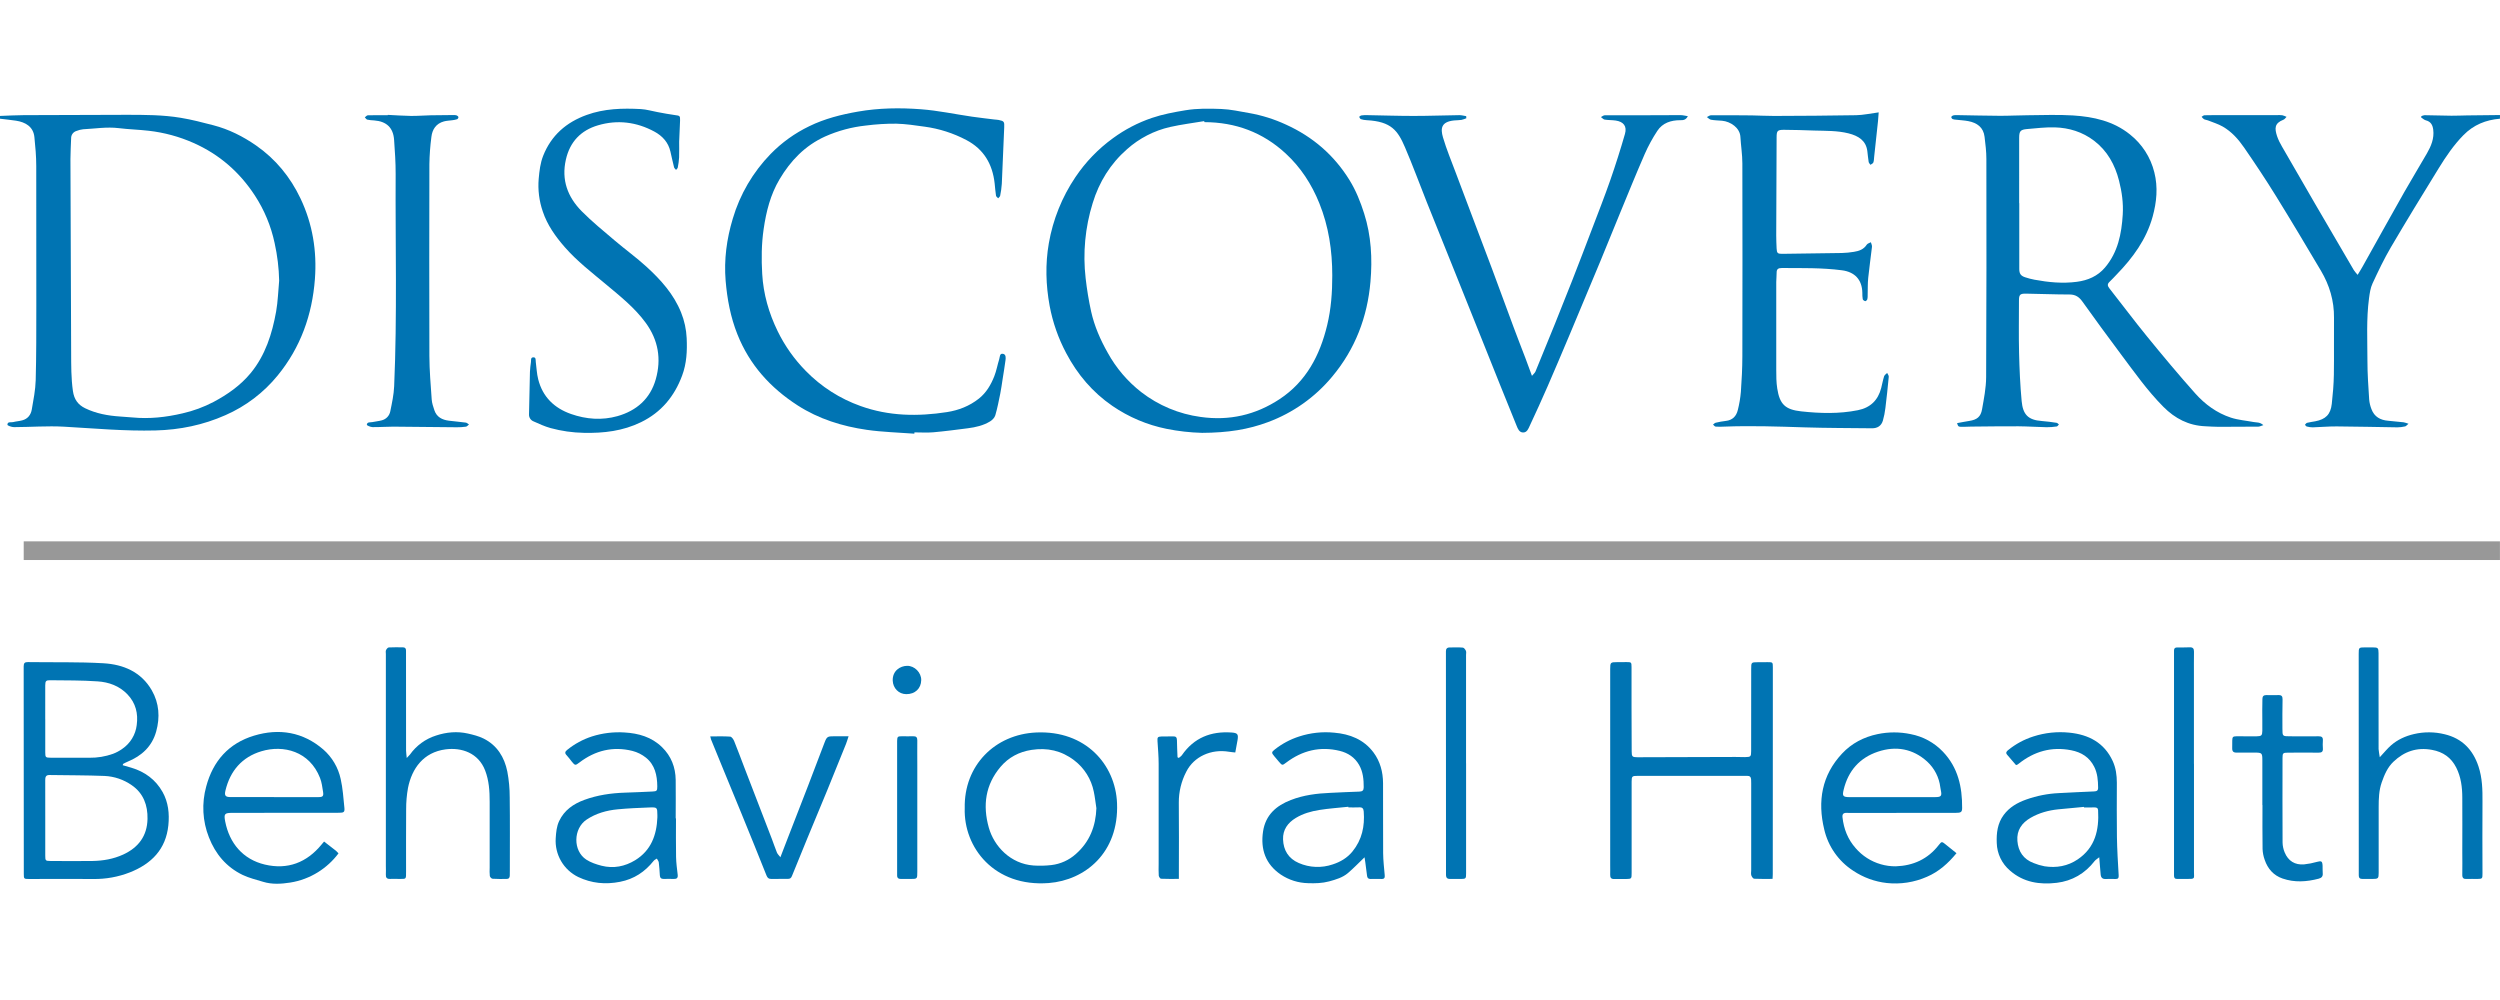 <svg xmlns="http://www.w3.org/2000/svg" width="300" height="120" viewBox="0 0 300 120" fill="none"><path d="M0 13.912C0.942 13.88 1.884 13.823 2.828 13.818C6.939 13.798 11.05 13.784 15.162 13.778C17.35 13.778 19.541 13.778 21.704 14.139C23.014 14.354 24.305 14.695 25.597 15.029C27.459 15.511 29.156 16.364 30.731 17.457C33.078 19.091 34.834 21.239 36.058 23.811C37.516 26.874 38.041 30.132 37.789 33.488C37.466 37.774 36.075 41.687 33.322 45.056C31.642 47.118 29.494 48.75 27.057 49.817C24.388 51.002 21.587 51.58 18.66 51.654C14.99 51.749 11.337 51.409 7.677 51.202C5.688 51.09 3.684 51.251 1.686 51.256C1.408 51.263 0.89 51.07 0.89 50.974C0.89 50.55 1.321 50.717 1.576 50.651C1.933 50.559 2.309 50.54 2.666 50.442C3.334 50.268 3.705 49.775 3.814 49.143C4.013 47.978 4.251 46.807 4.284 45.629C4.365 42.626 4.354 39.622 4.358 36.619C4.367 31.058 4.364 25.496 4.35 19.934C4.35 18.773 4.247 17.607 4.128 16.451C4.004 15.193 3.033 14.651 1.923 14.484C1.285 14.388 0.641 14.324 0 14.246V13.912ZM33.499 33.688C33.468 32.167 33.286 30.652 32.955 29.167C32.523 27.133 31.718 25.196 30.581 23.455C28.746 20.646 26.316 18.525 23.227 17.155C21.517 16.396 19.702 15.903 17.843 15.691C16.648 15.553 15.441 15.524 14.248 15.377C12.814 15.201 11.401 15.443 9.98 15.512C9.704 15.541 9.433 15.61 9.177 15.715C8.988 15.77 8.823 15.886 8.707 16.045C8.591 16.204 8.531 16.396 8.536 16.593C8.513 17.426 8.45 18.261 8.453 19.091C8.475 26.819 8.503 34.547 8.538 42.274C8.545 43.831 8.528 45.376 8.751 46.929C8.894 47.93 9.366 48.574 10.213 48.987C11.529 49.627 12.944 49.885 14.395 49.981C14.893 50.015 15.396 50.045 15.891 50.093C17.921 50.29 19.923 50.069 21.897 49.605C23.199 49.31 24.456 48.847 25.638 48.227C27.317 47.331 28.856 46.252 30.075 44.779C31.847 42.63 32.654 40.059 33.136 37.381C33.35 36.166 33.382 34.917 33.499 33.688Z" fill="#0074B3"></path><path d="M299.993 14.246C298.298 14.386 296.83 14.976 295.607 16.223C294.44 17.412 293.521 18.769 292.658 20.169C290.717 23.318 288.784 26.474 286.911 29.664C286.089 31.064 285.387 32.539 284.703 34.014C284.453 34.554 284.364 35.183 284.284 35.782C283.95 38.29 284.091 40.815 284.092 43.333C284.092 44.869 284.204 46.407 284.3 47.94C284.337 48.346 284.433 48.744 284.585 49.122C284.927 50.018 285.641 50.411 286.565 50.489C287.191 50.541 287.817 50.603 288.443 50.676C288.639 50.72 288.832 50.779 289.019 50.852C288.819 51.014 288.726 51.146 288.613 51.169C288.307 51.24 287.995 51.277 287.681 51.281C285.255 51.247 282.83 51.185 280.405 51.169C279.445 51.163 278.486 51.253 277.526 51.281C277.286 51.279 277.047 51.246 276.816 51.183C276.73 51.162 276.665 51.047 276.593 50.975C276.677 50.894 276.748 50.763 276.845 50.739C277.167 50.658 277.5 50.618 277.827 50.555C279.081 50.319 279.672 49.737 279.814 48.462C279.944 47.304 280.044 46.137 280.063 44.974C280.101 42.694 280.057 40.413 280.08 38.134C280.101 36.094 279.54 34.22 278.512 32.486C276.732 29.483 274.941 26.473 273.1 23.499C271.885 21.535 270.603 19.606 269.291 17.706C268.608 16.715 267.796 15.802 266.732 15.19C266.176 14.873 265.553 14.686 264.953 14.447C264.799 14.386 264.619 14.377 264.477 14.302C264.368 14.222 264.272 14.126 264.192 14.018C264.303 13.953 264.421 13.834 264.538 13.831C265.279 13.812 266.021 13.816 266.762 13.816C268.913 13.816 271.059 13.816 273.201 13.816C273.423 13.802 273.646 13.806 273.868 13.828C274.047 13.874 274.221 13.94 274.386 14.023C274.262 14.141 274.164 14.31 274.01 14.367C272.915 14.794 272.95 15.413 273.248 16.341C273.402 16.778 273.601 17.197 273.841 17.592C275.165 19.9 276.497 22.205 277.837 24.505C279.37 27.142 280.91 29.776 282.455 32.408C282.596 32.609 282.75 32.801 282.916 32.982C283.146 32.599 283.332 32.315 283.5 32.009C285.168 29.023 286.829 26.029 288.514 23.051C289.397 21.494 290.338 19.962 291.231 18.406C291.733 17.533 292.121 16.617 291.988 15.566C291.918 15 291.7 14.59 291.098 14.439C290.893 14.388 290.72 14.209 290.532 14.088C290.543 14.038 290.554 13.987 290.566 13.936C290.687 13.881 290.815 13.844 290.947 13.824C292.021 13.839 293.094 13.876 294.172 13.886C294.8 13.891 295.427 13.857 296.055 13.849C297.37 13.832 298.685 13.82 300 13.805L299.993 14.246Z" fill="#0074B3"></path><path d="M144.251 51.942C142.816 51.905 141.386 51.743 139.979 51.459C137.653 50.988 135.446 50.053 133.489 48.711C131.109 47.077 129.289 44.929 127.947 42.384C126.998 40.601 126.327 38.683 125.956 36.697C125.5 34.204 125.423 31.7 125.861 29.185C126.353 26.353 127.436 23.656 129.04 21.271C130.258 19.454 131.787 17.867 133.558 16.583C134.976 15.544 136.544 14.726 138.208 14.157C139.516 13.712 140.878 13.46 142.252 13.232C143.698 12.993 145.131 13.024 146.565 13.078C147.677 13.12 148.79 13.377 149.902 13.565C151.432 13.835 152.92 14.303 154.329 14.957C157.533 16.412 160.089 18.613 161.943 21.616C162.716 22.869 163.252 24.217 163.698 25.62C164.551 28.298 164.694 31.046 164.456 33.803C164.089 38.054 162.616 41.911 159.857 45.203C157.814 47.662 155.161 49.541 152.163 50.653C149.793 51.539 147.347 51.93 144.251 51.942ZM144.527 14.657L144.507 14.534C143.145 14.763 141.769 14.934 140.422 15.236C138.497 15.673 136.715 16.591 135.243 17.905C133.247 19.655 131.892 21.842 131.121 24.375C130.216 27.287 129.928 30.355 130.276 33.385C130.427 34.726 130.647 36.058 130.935 37.377C131.325 39.136 132.047 40.78 132.937 42.35C133.941 44.173 135.306 45.773 136.949 47.053C139.021 48.655 141.479 49.683 144.075 50.033C147.523 50.521 150.677 49.791 153.548 47.899C156.741 45.796 158.389 42.641 159.261 39.021C159.732 37.066 159.876 35.074 159.873 33.067C159.873 30.079 159.447 27.172 158.316 24.38C157.394 22.1 156.091 20.087 154.279 18.416C151.524 15.872 148.255 14.667 144.527 14.657V14.657Z" fill="#0074B3"></path><path d="M271.603 51.015C271.325 51.102 271.164 51.195 271.003 51.197C269.412 51.214 267.821 51.221 266.23 51.219C265.692 51.219 265.156 51.175 264.62 51.151C262.632 51.066 261.007 50.224 259.615 48.827C257.673 46.874 256.1 44.626 254.456 42.435C252.911 40.38 251.402 38.295 249.902 36.206C249.506 35.65 249.071 35.338 248.35 35.339C246.609 35.339 244.869 35.262 243.122 35.237C242.393 35.227 242.276 35.367 242.276 36.077C242.276 38.173 242.238 40.269 242.289 42.362C242.336 44.285 242.419 46.212 242.598 48.127C242.746 49.704 243.33 50.406 245.024 50.523C245.615 50.564 246.202 50.65 246.787 50.736C246.89 50.75 246.977 50.867 247.07 50.937C246.984 51.019 246.906 51.159 246.811 51.176C246.41 51.237 246.004 51.267 245.598 51.266C244.469 51.243 243.341 51.164 242.212 51.155C240.321 51.146 238.431 51.176 236.54 51.192C236.116 51.192 235.691 51.237 235.269 51.214C234.977 51.197 234.969 51.151 234.85 50.775C235.342 50.685 235.825 50.587 236.314 50.511C237.231 50.371 237.69 50.025 237.849 49.109C238.071 47.836 238.33 46.551 238.337 45.263C238.385 36.532 238.376 27.799 238.365 19.07C238.365 18.188 238.254 17.305 238.149 16.427C238.016 15.281 237.251 14.738 236.197 14.536C235.725 14.446 235.242 14.425 234.763 14.369C234.616 14.365 234.471 14.341 234.331 14.297C234.284 14.274 234.244 14.24 234.214 14.199C234.183 14.157 234.163 14.109 234.155 14.058C234.155 13.986 234.275 13.882 234.361 13.855C234.506 13.819 234.656 13.804 234.805 13.813C236.528 13.84 238.254 13.888 239.974 13.896C241.087 13.902 242.199 13.836 243.311 13.83C245.128 13.819 246.95 13.738 248.762 13.853C251.223 14.009 253.61 14.531 255.599 16.136C257.049 17.284 258.076 18.882 258.519 20.678C258.971 22.467 258.802 24.238 258.318 25.994C257.562 28.733 255.942 30.936 254 32.938C253.716 33.231 253.444 33.536 253.148 33.815C252.852 34.094 252.896 34.313 253.139 34.619C254.642 36.522 256.088 38.47 257.621 40.346C259.512 42.669 261.438 44.976 263.432 47.214C264.597 48.52 266.021 49.565 267.709 50.117C268.579 50.402 269.518 50.471 270.425 50.642C270.779 50.713 271.17 50.627 271.603 51.015ZM242.299 24.373H242.313C242.313 27.005 242.313 29.638 242.313 32.271C242.313 32.835 242.484 33.096 243.012 33.272C243.381 33.395 243.757 33.493 244.139 33.566C245.821 33.878 247.513 34.043 249.221 33.817C250.545 33.641 251.709 33.15 252.597 32.106C254.154 30.271 254.587 28.055 254.729 25.754C254.815 24.379 254.627 23.014 254.284 21.682C253.797 19.765 252.875 18.093 251.281 16.881C249.901 15.833 248.288 15.331 246.573 15.285C245.469 15.254 244.359 15.39 243.254 15.485C242.452 15.553 242.301 15.737 242.3 16.538C242.297 19.147 242.297 21.759 242.299 24.373Z" fill="#0074B3"></path><path d="M109.721 52.041C107.822 51.896 105.908 51.852 104.026 51.582C101.077 51.157 98.256 50.283 95.718 48.649C92.441 46.535 89.945 43.779 88.488 40.117C87.663 38.047 87.264 35.9 87.076 33.694C86.867 31.15 87.201 28.678 87.933 26.241C88.795 23.32 90.356 20.653 92.48 18.471C93.817 17.103 95.382 15.979 97.106 15.149C98.965 14.237 100.952 13.743 102.977 13.389C105.471 12.953 107.999 12.92 110.506 13.11C112.563 13.263 114.598 13.704 116.645 14C117.542 14.131 118.443 14.229 119.342 14.342C119.507 14.362 119.676 14.363 119.838 14.395C120.493 14.525 120.539 14.61 120.506 15.285C120.406 17.542 120.325 19.8 120.217 22.055C120.184 22.536 120.118 23.014 120.02 23.486C120 23.597 119.865 23.693 119.783 23.796C119.692 23.693 119.539 23.599 119.521 23.485C119.446 22.992 119.41 22.493 119.357 21.998C119.099 19.695 118.061 17.908 115.962 16.804C114.405 15.983 112.717 15.441 110.973 15.203C109.838 15.046 108.696 14.869 107.554 14.842C106.333 14.834 105.113 14.908 103.902 15.065C102.208 15.245 100.553 15.691 98.997 16.385C96.597 17.479 94.866 19.284 93.546 21.513C92.452 23.355 91.944 25.383 91.638 27.49C91.376 29.282 91.363 31.078 91.465 32.868C91.603 35.273 92.255 37.56 93.314 39.733C94.175 41.5 95.318 43.115 96.698 44.516C98.54 46.404 100.792 47.845 103.278 48.727C106.664 49.943 110.136 49.995 113.635 49.452C115.029 49.235 116.337 48.729 117.474 47.827C118.364 47.117 118.904 46.18 119.31 45.163C119.575 44.495 119.694 43.778 119.909 43.093C119.988 42.842 119.947 42.383 120.353 42.456C120.734 42.523 120.698 42.939 120.657 43.249C120.555 44.017 120.426 44.782 120.306 45.549C120.217 46.114 120.143 46.682 120.03 47.243C119.854 48.111 119.686 48.984 119.438 49.832C119.355 50.116 119.081 50.404 118.817 50.564C118.002 51.064 117.077 51.273 116.137 51.393C114.762 51.569 113.387 51.752 112.008 51.874C111.255 51.94 110.491 51.886 109.732 51.886L109.721 52.041Z" fill="#0074B3"></path><path d="M175.958 14.193C175.769 14.274 175.573 14.34 175.373 14.388C175.081 14.434 174.782 14.423 174.483 14.454C172.959 14.614 172.837 15.392 173.156 16.479C173.576 17.912 174.157 19.299 174.68 20.701C175.391 22.604 176.113 24.504 176.831 26.404C177.569 28.357 178.314 30.307 179.044 32.262C179.922 34.618 180.782 36.981 181.66 39.337C182.105 40.548 182.585 41.75 183.043 42.959C183.298 43.627 183.541 44.302 183.835 45.102C184.029 44.868 184.19 44.745 184.257 44.582C185.042 42.686 185.818 40.786 186.584 38.883C187.283 37.152 187.973 35.418 188.655 33.681C189.475 31.582 190.285 29.479 191.083 27.371C191.813 25.456 192.563 23.546 193.237 21.611C193.874 19.78 194.46 17.931 194.996 16.068C195.26 15.147 194.824 14.603 193.884 14.465C193.446 14.402 192.994 14.421 192.558 14.354C192.4 14.328 192.265 14.155 192.113 14.049C192.262 13.975 192.411 13.837 192.558 13.835C193.725 13.822 194.894 13.835 196.06 13.835C197.929 13.835 199.796 13.814 201.664 13.815C201.936 13.815 202.208 13.891 202.542 13.941C202.294 14.425 201.962 14.424 201.63 14.424C200.518 14.424 199.507 14.746 198.878 15.706C198.299 16.586 197.794 17.512 197.37 18.476C196.342 20.83 195.379 23.211 194.399 25.585C193.603 27.515 192.829 29.453 192.028 31.38C190.816 34.3 189.597 37.217 188.37 40.13C187.496 42.206 186.618 44.282 185.719 46.347C185.025 47.94 184.304 49.522 183.568 51.096C183.404 51.449 183.243 51.919 182.749 51.898C182.304 51.879 182.14 51.453 181.995 51.097C181.307 49.421 180.633 47.739 179.958 46.058C179.263 44.327 178.57 42.594 177.879 40.861C176.808 38.185 175.736 35.509 174.662 32.833C173.514 29.973 172.356 27.118 171.214 24.256C170.337 22.06 169.529 19.836 168.594 17.666C167.743 15.691 166.975 14.576 164.002 14.423C163.764 14.412 163.53 14.37 163.303 14.298C163.213 14.269 163.164 14.117 163.096 14.021C163.182 13.963 163.261 13.868 163.353 13.853C163.574 13.822 163.797 13.81 164.021 13.816C165.89 13.848 167.76 13.912 169.631 13.912C171.464 13.912 173.302 13.841 175.132 13.818C175.402 13.818 175.672 13.896 175.944 13.938C175.955 14.022 175.956 14.111 175.958 14.193Z" fill="#0074B3"></path><path d="M225.443 13.485C225.419 13.797 225.399 14.17 225.36 14.542C225.212 15.977 225.057 17.411 224.897 18.845C224.873 19.068 224.878 19.298 224.8 19.499C224.755 19.619 224.578 19.686 224.453 19.777C224.379 19.666 224.259 19.555 224.239 19.432C224.166 18.996 224.135 18.553 224.077 18.113C223.914 16.89 223.047 16.309 221.81 16C220.463 15.666 219.091 15.707 217.723 15.666C216.499 15.631 215.281 15.575 214.06 15.577C213.288 15.577 213.197 15.711 213.193 16.467C213.176 20.397 213.16 24.328 213.147 28.258C213.147 28.776 213.17 29.294 213.193 29.815C213.219 30.371 213.319 30.467 213.861 30.46C216.25 30.433 218.644 30.405 221.029 30.36C221.51 30.347 221.99 30.3 222.466 30.221C223.081 30.125 223.645 29.933 224.013 29.358C224.105 29.215 224.339 29.162 224.507 29.068C224.553 29.251 224.656 29.44 224.637 29.617C224.498 30.864 224.311 32.105 224.185 33.355C224.117 34.034 224.14 34.724 224.119 35.409C224.128 35.575 224.115 35.741 224.081 35.904C224.05 36.004 223.907 36.151 223.837 36.14C223.726 36.12 223.551 36.006 223.529 35.905C223.489 35.648 223.473 35.387 223.481 35.127C223.446 33.556 222.576 32.634 221.021 32.432C218.624 32.122 216.217 32.174 213.811 32.163C213.392 32.163 213.188 32.287 213.196 32.727C213.202 33.096 213.15 33.467 213.15 33.84C213.145 37.343 213.145 40.846 213.15 44.349C213.15 45.107 213.15 45.876 213.27 46.622C213.562 48.507 214.226 49.154 216.14 49.363C218.4 49.61 220.686 49.678 222.947 49.225C224.447 48.924 225.367 48.027 225.746 46.556C225.865 46.091 225.947 45.614 226.092 45.157C226.142 44.999 226.331 44.885 226.457 44.751C226.526 44.905 226.666 45.066 226.651 45.213C226.534 46.465 226.4 47.715 226.248 48.963C226.188 49.476 226.087 49.984 225.944 50.481C225.757 51.104 225.287 51.402 224.638 51.394C221.934 51.363 219.228 51.369 216.525 51.283C213.322 51.179 210.122 51.071 206.919 51.194C206.572 51.216 206.224 51.216 205.878 51.194C205.766 51.184 205.666 51.035 205.562 50.949C205.673 50.873 205.766 50.755 205.885 50.727C206.281 50.63 206.681 50.558 207.086 50.511C207.903 50.428 208.364 49.939 208.54 49.193C208.721 48.478 208.843 47.75 208.906 47.015C209.008 45.593 209.081 44.166 209.083 42.741C209.1 35.029 209.1 27.319 209.083 19.612C209.083 18.545 208.909 17.48 208.847 16.412C208.786 15.344 207.671 14.581 206.648 14.489C206.204 14.45 205.759 14.446 205.323 14.369C205.142 14.338 204.989 14.158 204.824 14.047C204.993 13.971 205.158 13.831 205.333 13.83C206.963 13.822 208.594 13.83 210.227 13.848C211.117 13.858 212.006 13.918 212.896 13.913C216.177 13.898 219.459 13.887 222.735 13.825C223.585 13.81 224.438 13.616 225.443 13.485Z" fill="#0074B3"></path><path d="M81.499 17.017C81.499 17.524 81.516 18.21 81.492 18.895C81.468 19.3 81.415 19.703 81.334 20.1C81.314 20.211 81.197 20.294 81.125 20.389C81.043 20.285 80.917 20.192 80.887 20.075C80.728 19.448 80.594 18.815 80.449 18.184C80.198 17.081 79.487 16.311 78.53 15.793C76.382 14.63 74.088 14.347 71.757 15.038C69.718 15.639 68.391 17.001 67.905 19.154C67.349 21.601 68.12 23.637 69.796 25.339C71.04 26.599 72.427 27.722 73.778 28.872C75.032 29.939 76.373 30.906 77.587 32.015C79.3 33.581 80.85 35.3 81.733 37.505C82.128 38.484 82.353 39.523 82.401 40.578C82.471 42.102 82.401 43.609 81.857 45.065C80.93 47.568 79.346 49.478 76.925 50.66C74.754 51.721 72.448 51.995 70.063 51.941C68.713 51.917 67.37 51.725 66.067 51.369C65.36 51.173 64.681 50.857 64.007 50.557C63.842 50.488 63.703 50.37 63.609 50.218C63.515 50.066 63.47 49.888 63.482 49.71C63.521 48.008 63.551 46.307 63.594 44.606C63.605 44.219 63.666 43.827 63.715 43.446C63.743 43.223 63.657 42.884 64.001 42.878C64.344 42.873 64.263 43.212 64.293 43.434C64.386 44.129 64.412 44.84 64.584 45.514C65.118 47.628 66.51 48.975 68.528 49.681C70.352 50.319 72.237 50.46 74.103 49.934C76.386 49.284 78.027 47.851 78.69 45.521C79.383 43.089 78.998 40.808 77.485 38.736C76.169 36.932 74.441 35.564 72.75 34.15C71.033 32.714 69.251 31.348 67.767 29.651C66.655 28.372 65.675 27.006 65.134 25.38C64.699 24.119 64.531 22.78 64.644 21.451C64.729 20.509 64.832 19.575 65.185 18.684C66.159 16.237 67.953 14.68 70.392 13.796C72.506 13.029 74.697 12.97 76.9 13.089C77.574 13.126 78.235 13.331 78.91 13.452C79.617 13.58 80.322 13.725 81.034 13.816C81.569 13.883 81.626 13.898 81.608 14.458C81.583 15.247 81.542 16.042 81.499 17.017Z" fill="#0074B3"></path><path d="M14.727 91.827C15.072 91.926 15.417 92.022 15.76 92.125C17.388 92.611 18.679 93.558 19.511 95.043C20.203 96.275 20.342 97.646 20.203 99.031C19.91 101.914 18.177 103.653 15.607 104.676C14.193 105.233 12.683 105.506 11.163 105.479C8.605 105.455 6.047 105.479 3.488 105.479C2.869 105.479 2.856 105.463 2.856 104.86C2.856 96.555 2.851 88.253 2.841 79.955C2.841 79.552 2.987 79.446 3.359 79.451C6.378 79.494 9.404 79.417 12.415 79.591C14.804 79.73 16.944 80.627 18.215 82.84C19.105 84.386 19.216 86.088 18.74 87.786C18.244 89.566 17.006 90.707 15.323 91.398C15.136 91.475 14.957 91.571 14.777 91.666C14.759 91.676 14.758 91.729 14.727 91.827ZM5.431 98.113C5.431 99.631 5.431 101.151 5.431 102.673C5.431 103.278 5.461 103.314 6.054 103.317C7.739 103.326 9.425 103.343 11.11 103.317C12.376 103.295 13.609 103.083 14.78 102.547C16.615 101.703 17.659 100.312 17.701 98.274C17.736 96.636 17.22 95.195 15.81 94.225C14.848 93.551 13.713 93.166 12.539 93.113C10.339 93.026 8.134 93.038 5.932 93.002C5.48 92.994 5.428 93.273 5.428 93.622C5.434 95.112 5.431 96.612 5.431 98.113ZM5.431 86.291C5.431 87.626 5.431 88.961 5.431 90.295C5.431 90.875 5.478 90.924 6.067 90.925C7.624 90.925 9.181 90.917 10.732 90.93C11.695 90.942 12.652 90.783 13.559 90.459C13.954 90.31 14.328 90.11 14.671 89.864C15.148 89.54 15.55 89.117 15.849 88.624C16.149 88.131 16.339 87.58 16.407 87.007C16.593 85.629 16.296 84.37 15.294 83.322C14.312 82.298 13.053 81.854 11.714 81.765C9.814 81.629 7.904 81.653 5.999 81.629C5.523 81.623 5.433 81.728 5.429 82.239C5.421 83.588 5.427 84.94 5.427 86.291H5.431Z" fill="#0074B3"></path><path d="M46.538 13.785C47.463 13.83 48.387 13.897 49.312 13.911C50.108 13.92 50.903 13.851 51.699 13.834C52.607 13.814 53.515 13.811 54.423 13.805C54.553 13.798 54.683 13.813 54.807 13.85C54.894 13.883 55.004 13.982 55.011 14.06C55.007 14.111 54.991 14.161 54.964 14.204C54.937 14.248 54.899 14.284 54.854 14.309C54.66 14.369 54.461 14.409 54.26 14.429C53.926 14.478 53.593 14.482 53.271 14.569C52.332 14.824 51.874 15.523 51.767 16.432C51.625 17.514 51.544 18.604 51.526 19.696C51.507 27.371 51.507 35.046 51.526 42.721C51.533 44.46 51.683 46.199 51.804 47.935C51.834 48.37 51.983 48.805 52.123 49.224C52.398 50.048 53.058 50.381 53.862 50.483C54.54 50.569 55.222 50.621 55.9 50.712C56.033 50.731 56.152 50.861 56.277 50.94C56.155 51.032 56.043 51.182 55.912 51.201C55.546 51.252 55.177 51.276 54.807 51.272C52.271 51.251 49.736 51.213 47.2 51.198C46.368 51.198 45.532 51.266 44.704 51.253C44.463 51.253 44.013 51.051 44.02 50.974C44.05 50.604 44.423 50.705 44.675 50.652C45.054 50.573 45.446 50.541 45.819 50.439C46.074 50.373 46.305 50.237 46.485 50.045C46.665 49.853 46.786 49.614 46.835 49.355C47.038 48.363 47.256 47.353 47.299 46.352C47.669 37.867 47.433 29.378 47.478 20.89C47.486 19.522 47.387 18.152 47.292 16.786C47.191 15.32 46.38 14.562 44.898 14.451C44.621 14.442 44.346 14.411 44.075 14.358C43.963 14.332 43.875 14.178 43.776 14.081C43.898 13.996 44.017 13.84 44.141 13.835C44.937 13.813 45.734 13.824 46.532 13.824L46.538 13.785Z" fill="#0074B3"></path><path d="M212.705 105.467C211.936 105.467 211.217 105.487 210.5 105.449C210.374 105.442 210.208 105.206 210.156 105.045C210.096 104.86 210.144 104.641 210.144 104.437V93.982C210.144 93.834 210.144 93.685 210.133 93.537C210.117 93.251 209.978 93.092 209.675 93.104C209.527 93.109 209.378 93.104 209.23 93.104H196.5C195.856 93.104 195.796 93.154 195.796 93.796C195.796 97.447 195.796 101.098 195.796 104.75C195.796 105.454 195.796 105.469 195.098 105.482C194.634 105.49 194.17 105.466 193.708 105.482C193.34 105.494 193.213 105.325 193.223 104.98C193.235 104.591 193.223 104.202 193.223 103.812C193.223 95.973 193.223 88.132 193.223 80.291C193.223 79.489 193.256 79.457 194.073 79.457C194.443 79.457 194.814 79.449 195.185 79.451C195.76 79.451 195.783 79.474 195.784 80.043C195.784 81.674 195.784 83.304 195.784 84.937C195.784 86.679 195.79 88.422 195.802 90.165C195.802 90.794 195.876 90.871 196.509 90.87C200.419 90.863 204.33 90.851 208.24 90.835C208.629 90.835 209.019 90.858 209.407 90.853C210.092 90.841 210.137 90.791 210.138 90.125L210.144 80.283C210.144 79.476 210.144 79.471 210.942 79.466L212.11 79.459C212.726 79.459 212.74 79.468 212.741 80.07C212.741 81.775 212.741 83.481 212.741 85.186C212.741 91.748 212.738 98.311 212.733 104.875C212.737 105.045 212.718 105.224 212.705 105.467Z" fill="#0074B3"></path><path d="M48.81 90.96C48.945 90.829 49.073 90.691 49.194 90.546C49.963 89.465 51.063 88.664 52.327 88.264C53.578 87.853 54.862 87.734 56.153 88.026C56.795 88.173 57.453 88.338 58.037 88.629C59.659 89.441 60.531 90.866 60.879 92.586C61.071 93.602 61.167 94.633 61.166 95.667C61.204 98.594 61.181 101.523 61.181 104.454C61.181 104.658 61.172 104.861 61.174 105.066C61.174 105.342 61.044 105.477 60.769 105.475C60.213 105.475 59.657 105.489 59.101 105.45C58.981 105.442 58.796 105.247 58.778 105.116C58.749 104.783 58.743 104.449 58.76 104.115C58.76 101.483 58.772 98.851 58.76 96.217C58.76 94.939 58.685 93.67 58.215 92.452C57.406 90.354 55.397 89.671 53.471 89.923C50.802 90.275 49.429 92.22 48.961 94.544C48.807 95.398 48.733 96.264 48.738 97.132C48.711 99.597 48.738 102.061 48.728 104.526C48.728 105.583 48.787 105.463 47.812 105.469C47.478 105.469 47.144 105.455 46.811 105.469C46.421 105.487 46.28 105.314 46.303 104.936C46.325 104.602 46.303 104.268 46.303 103.935C46.303 95.446 46.303 86.958 46.303 78.471C46.303 78.323 46.264 78.155 46.319 78.026C46.375 77.897 46.528 77.701 46.647 77.693C47.219 77.659 47.795 77.677 48.369 77.682C48.628 77.682 48.725 77.835 48.722 78.078C48.722 78.225 48.722 78.373 48.722 78.522C48.722 82.379 48.724 86.233 48.728 90.085C48.738 90.345 48.777 90.59 48.81 90.96Z" fill="#0074B3"></path><path d="M285.573 90.868C286.095 90.312 286.474 89.834 286.925 89.44C287.716 88.749 288.648 88.328 289.679 88.087C290.892 87.803 292.154 87.812 293.363 88.112C295.455 88.614 296.753 89.964 297.42 91.976C297.875 93.349 297.909 94.757 297.898 96.188C297.876 99.061 297.891 101.935 297.898 104.808C297.898 105.445 297.888 105.463 297.255 105.475C296.847 105.482 296.437 105.448 296.031 105.475C295.625 105.502 295.465 105.378 295.475 104.954C295.496 104.046 295.475 103.137 295.475 102.229C295.475 100.06 295.492 97.891 295.475 95.724C295.475 94.474 295.321 93.241 294.748 92.108C294.142 90.912 293.177 90.225 291.827 89.982C290.014 89.648 288.513 90.171 287.211 91.409C286.491 92.093 286.123 92.985 285.804 93.893C285.47 94.848 285.441 95.853 285.44 96.854C285.44 99.485 285.44 102.117 285.44 104.751C285.44 105.418 285.382 105.471 284.707 105.473C284.299 105.473 283.892 105.465 283.483 105.473C283.179 105.473 283.048 105.339 283.052 105.037C283.059 104.462 283.052 103.887 283.052 103.313C283.052 95.027 283.049 86.742 283.044 78.457C283.044 77.703 283.056 77.689 283.823 77.686C284.12 77.686 284.415 77.686 284.712 77.686C285.368 77.694 285.417 77.743 285.424 78.376C285.424 78.468 285.424 78.56 285.424 78.654C285.424 82.396 285.427 86.141 285.431 89.888C285.445 90.177 285.519 90.47 285.573 90.868Z" fill="#0074B3"></path><path d="M234.779 102.383C233.772 103.607 232.665 104.599 231.233 105.214C229.719 105.881 228.057 106.139 226.412 105.961C224.973 105.8 223.594 105.296 222.39 104.492C220.625 103.352 219.374 101.567 218.905 99.519C218.09 96.149 218.611 93.03 221.046 90.43C222.191 89.207 223.644 88.441 225.312 88.094C226.619 87.82 227.968 87.82 229.275 88.094C230.757 88.376 232.114 89.115 233.155 90.208C234.961 92.099 235.475 94.434 235.456 96.952C235.456 97.463 235.309 97.543 234.672 97.543L223.049 97.551C222.567 97.551 222.085 97.562 221.603 97.546C221.217 97.531 221.058 97.686 221.099 98.074C221.25 99.473 221.742 100.727 222.685 101.786C223.477 102.705 224.521 103.373 225.688 103.709C226.275 103.881 226.885 103.965 227.496 103.957C229.581 103.889 231.335 103.093 232.64 101.418C232.992 100.964 233.02 100.962 233.46 101.321C233.899 101.68 234.315 102.009 234.779 102.383ZM227.082 95.654C228.787 95.654 230.49 95.654 232.192 95.654C232.948 95.654 233.049 95.526 232.895 94.808C232.871 94.7 232.852 94.591 232.838 94.481C232.698 93.291 232.135 92.191 231.252 91.382C229.546 89.836 227.505 89.481 225.356 90.199C223.167 90.93 221.788 92.486 221.241 94.759C221.058 95.508 221.141 95.649 221.919 95.656C223.638 95.657 225.356 95.653 227.082 95.654Z" fill="#0074B3"></path><path d="M38.888 100.984C39.405 101.384 39.873 101.742 40.334 102.107C40.436 102.2 40.531 102.3 40.619 102.406C39.948 103.3 39.119 104.062 38.172 104.655C37.15 105.295 36.01 105.722 34.819 105.909C33.758 106.075 32.645 106.148 31.577 105.818C30.749 105.562 29.89 105.363 29.117 104.991C27.164 104.05 25.847 102.477 25.069 100.478C24.301 98.535 24.188 96.395 24.745 94.382C25.565 91.306 27.458 89.193 30.478 88.28C33.498 87.367 36.361 87.835 38.801 89.942C39.856 90.867 40.585 92.106 40.882 93.477C41.138 94.605 41.208 95.776 41.327 96.931C41.38 97.442 41.264 97.532 40.716 97.532C36.563 97.539 32.413 97.543 28.265 97.543H27.932C26.955 97.543 26.839 97.634 27.026 98.59C27.535 101.184 29.148 103.123 31.782 103.748C34.513 104.395 36.812 103.515 38.596 101.334C38.676 101.234 38.757 101.137 38.888 100.984ZM32.882 95.653C34.661 95.653 36.434 95.653 38.212 95.653C38.734 95.653 38.849 95.542 38.768 95.02C38.681 94.459 38.608 93.877 38.403 93.352C37.152 90.152 34.017 89.353 31.368 90.15C29.047 90.847 27.622 92.494 27.055 94.861C26.909 95.468 27.045 95.648 27.655 95.649C29.398 95.653 31.137 95.65 32.877 95.65L32.882 95.653Z" fill="#0074B3"></path><path d="M115.768 96.979C115.657 91.873 119.38 88.118 124.358 87.897C130.282 87.637 133.856 91.754 134.044 96.381C134.286 102.351 130.191 105.623 125.858 105.964C119.303 106.472 115.616 101.686 115.768 96.979ZM131.563 96.958C131.462 96.305 131.392 95.646 131.255 94.999C130.956 93.497 130.116 92.156 128.894 91.232C127.379 90.072 125.668 89.695 123.777 89.988C122.279 90.22 121.025 90.889 120.068 92.018C118.248 94.164 117.908 96.64 118.654 99.305C119.288 101.572 121.274 103.658 124.013 103.859C124.73 103.908 125.45 103.891 126.164 103.809C127.257 103.681 128.284 103.217 129.102 102.481C130.759 101.025 131.493 99.15 131.569 96.953L131.563 96.958Z" fill="#0074B3"></path><path d="M163.745 102.875C163.036 103.553 162.427 104.193 161.756 104.765C161.111 105.312 160.31 105.544 159.498 105.767C158.662 105.989 157.822 106.012 156.976 105.981C155.806 105.958 154.666 105.599 153.693 104.948C151.866 103.701 151.246 101.925 151.565 99.78C151.863 97.8 153.141 96.68 154.91 95.998C156.427 95.41 158.014 95.212 159.625 95.143C160.789 95.093 161.953 95.026 163.118 94.993C163.496 94.981 163.647 94.849 163.646 94.466C163.646 93.533 163.568 92.627 163.09 91.788C162.564 90.875 161.755 90.35 160.779 90.108C158.413 89.525 156.272 90.056 154.344 91.511C153.871 91.867 153.873 91.871 153.475 91.413C153.28 91.191 153.091 90.962 152.903 90.734C152.569 90.335 152.569 90.261 152.974 89.936C153.847 89.247 154.836 88.72 155.894 88.379C157.252 87.936 158.688 87.78 160.11 87.922C161.976 88.081 163.647 88.729 164.817 90.289C165.625 91.37 165.958 92.641 165.966 93.976C165.983 96.773 165.954 99.571 165.977 102.368C165.985 103.253 166.089 104.138 166.166 105.02C166.194 105.325 166.127 105.483 165.798 105.477C165.353 105.468 164.908 105.465 164.463 105.477C164.18 105.477 164.073 105.342 164.044 105.078C163.984 104.545 163.909 104.015 163.838 103.484C163.814 103.285 163.779 103.097 163.745 102.875ZM161.808 96.887C161.808 96.861 161.808 96.837 161.801 96.812C160.641 96.936 159.475 97.013 158.326 97.196C157.342 97.353 156.379 97.622 155.504 98.149C154.521 98.741 153.926 99.58 153.966 100.728C154.012 102.025 154.613 103.029 155.857 103.563C157.145 104.124 158.596 104.183 159.925 103.729C160.853 103.428 161.669 102.95 162.301 102.172C163.445 100.764 163.782 99.146 163.647 97.388C163.622 97.055 163.51 96.87 163.145 96.882C162.698 96.901 162.253 96.89 161.808 96.89V96.887Z" fill="#0074B3"></path><path d="M241.921 91.808C241.566 91.395 241.203 90.981 240.846 90.559C240.639 90.314 240.813 90.142 240.988 90.003C241.879 89.279 242.898 88.728 243.991 88.379C245.389 87.924 246.867 87.768 248.329 87.919C250.626 88.151 252.507 89.112 253.528 91.331C253.906 92.154 254.021 93.032 254.022 93.927C254.022 96.095 253.997 98.265 254.031 100.43C254.056 101.966 254.15 103.501 254.24 105.034C254.259 105.354 254.181 105.486 253.865 105.479C253.476 105.479 253.087 105.457 252.698 105.479C252.295 105.505 252.115 105.313 252.079 104.941C252.043 104.57 252.013 104.163 251.981 103.779C251.961 103.524 251.94 103.268 251.909 102.87C251.664 103.069 251.477 103.173 251.353 103.327C250.196 104.825 248.659 105.714 246.809 105.938C244.773 106.184 242.804 105.886 241.199 104.469C240.718 104.061 240.328 103.556 240.054 102.988C239.78 102.42 239.629 101.8 239.611 101.169C239.56 99.957 239.703 98.798 240.443 97.796C241.126 96.871 242.086 96.319 243.151 95.942C244.408 95.495 245.724 95.236 247.057 95.173C248.462 95.106 249.868 95.023 251.274 94.971C251.614 94.957 251.78 94.884 251.774 94.501C251.762 93.643 251.703 92.807 251.308 92.017C250.729 90.859 249.763 90.269 248.535 90.028C246.181 89.568 244.102 90.169 242.247 91.642C242.19 91.688 242.127 91.728 242.066 91.768C242.019 91.785 241.97 91.798 241.921 91.808V91.808ZM250.077 96.895C250.077 96.873 250.077 96.85 250.077 96.828C249.047 96.925 248.016 97.015 246.986 97.12C245.815 97.24 244.698 97.546 243.673 98.137C242.613 98.75 241.986 99.635 242.087 100.907C242.188 102.178 242.81 103.105 244.029 103.565C244.454 103.74 244.896 103.87 245.348 103.955C246.771 104.177 248.129 103.936 249.325 103.127C251.426 101.709 251.904 99.593 251.772 97.232C251.756 96.966 251.601 96.889 251.364 96.891C250.929 96.898 250.503 96.895 250.077 96.895V96.895Z" fill="#0074B3"></path><path d="M81.118 98.209C81.118 99.747 81.098 101.285 81.128 102.822C81.142 103.542 81.24 104.261 81.324 104.978C81.365 105.347 81.219 105.486 80.859 105.473C80.452 105.459 80.044 105.465 79.636 105.473C79.336 105.473 79.198 105.339 79.181 105.044C79.148 104.525 79.119 104.007 79.054 103.493C79.034 103.331 78.903 103.184 78.821 103.029C78.693 103.117 78.533 103.182 78.441 103.299C77.391 104.617 76.098 105.485 74.401 105.818C72.645 106.162 70.991 106 69.389 105.242C68.526 104.822 67.808 104.155 67.327 103.325C66.846 102.495 66.622 101.541 66.686 100.583C66.733 99.879 66.789 99.183 67.096 98.529C67.715 97.216 68.813 96.467 70.113 95.988C71.688 95.41 73.333 95.171 75.007 95.118C76.1 95.085 77.191 95.032 78.282 94.983C78.818 94.958 78.879 94.902 78.874 94.353C78.859 93.035 78.594 91.786 77.512 90.918C77.036 90.539 76.486 90.264 75.897 90.111C73.561 89.528 71.431 90.051 69.523 91.506C69.044 91.871 69.008 91.869 68.634 91.417C68.421 91.16 68.235 90.877 68.002 90.638C67.748 90.385 67.798 90.199 68.046 89.999C68.938 89.273 69.956 88.72 71.049 88.368C72.307 87.971 73.627 87.811 74.943 87.896C76.627 87.995 78.189 88.436 79.441 89.657C80.546 90.736 81.062 92.067 81.083 93.591C81.104 95.115 81.083 96.667 81.083 98.205L81.118 98.209ZM78.885 98.092C78.885 97.998 78.885 97.906 78.885 97.814C78.875 96.893 78.868 96.862 77.95 96.895C76.677 96.943 75.402 96.996 74.134 97.117C72.799 97.246 71.523 97.595 70.388 98.355C68.783 99.431 68.735 102.097 70.354 103.154C70.896 103.507 71.551 103.723 72.184 103.887C73.616 104.254 74.99 103.979 76.231 103.22C78.125 102.051 78.801 100.213 78.885 98.092Z" fill="#0074B3"></path><path d="M85.231 88.37C86.082 88.37 86.857 88.338 87.624 88.395C87.797 88.408 88.009 88.709 88.096 88.922C88.527 89.983 88.92 91.059 89.332 92.129C90.426 94.971 91.521 97.813 92.617 100.654C92.829 101.211 93.013 101.767 93.235 102.315C93.304 102.484 93.457 102.62 93.647 102.871C93.981 101.996 94.271 101.244 94.563 100.494C95.358 98.444 96.159 96.396 96.949 94.344C97.616 92.603 98.281 90.86 98.943 89.116C99.212 88.409 99.307 88.344 100.088 88.352C100.635 88.359 101.181 88.352 101.83 88.352C101.697 88.748 101.621 89.026 101.513 89.292C100.762 91.159 100.012 93.025 99.248 94.886C98.457 96.815 97.648 98.736 96.853 100.662C96.239 102.147 95.63 103.631 95.032 105.125C94.931 105.378 94.803 105.466 94.546 105.464C93.879 105.457 93.211 105.46 92.544 105.471C92.241 105.476 92.099 105.351 91.981 105.061C90.989 102.574 89.985 100.09 88.969 97.609C88.285 95.933 87.591 94.261 86.902 92.586C86.375 91.306 85.85 90.024 85.327 88.74C85.289 88.618 85.257 88.495 85.231 88.37Z" fill="#0074B3"></path><path d="M271.482 96.604V91.265C271.482 90.343 271.445 90.309 270.505 90.312C269.801 90.312 269.096 90.302 268.391 90.312C268.014 90.32 267.856 90.172 267.865 89.788C267.904 88.096 267.636 88.387 269.254 88.356C269.773 88.347 270.292 88.363 270.812 88.356C271.368 88.349 271.468 88.257 271.479 87.71C271.489 86.877 271.471 86.042 271.472 85.21C271.472 84.765 271.491 84.32 271.489 83.875C271.489 83.541 271.646 83.408 271.966 83.411C272.447 83.418 272.928 83.424 273.412 83.411C273.804 83.398 273.916 83.562 273.907 83.947C273.881 85.113 273.886 86.283 273.891 87.448C273.891 88.35 273.903 88.352 274.78 88.355C275.929 88.355 277.077 88.37 278.229 88.355C278.615 88.349 278.771 88.481 278.745 88.869C278.722 89.184 278.722 89.499 278.745 89.814C278.775 90.212 278.597 90.324 278.223 90.319C277 90.304 275.776 90.312 274.552 90.319C273.97 90.319 273.904 90.37 273.903 90.945C273.896 94.336 273.891 97.73 273.909 101.117C273.919 101.523 274.005 101.923 274.163 102.296C274.586 103.316 275.387 103.813 276.484 103.727C277.017 103.671 277.544 103.568 278.058 103.42C278.569 103.283 278.679 103.333 278.71 103.88C278.728 104.175 278.696 104.475 278.727 104.77C278.769 105.159 278.596 105.351 278.238 105.444C276.791 105.822 275.345 105.916 273.914 105.425C272.829 105.052 272.126 104.253 271.763 103.179C271.612 102.763 271.526 102.326 271.509 101.883C271.48 100.125 271.497 98.365 271.497 96.606L271.482 96.604Z" fill="#0074B3"></path><path d="M263.277 91.667C263.277 95.984 263.277 100.301 263.277 104.62C263.277 105.456 263.463 105.481 262.387 105.474C262.017 105.474 261.645 105.466 261.275 105.474C260.989 105.482 260.878 105.354 260.882 105.074C260.891 104.5 260.882 103.925 260.882 103.351C260.882 95.068 260.882 86.784 260.882 78.499C260.882 78.351 260.882 78.203 260.882 78.054C260.882 77.797 261.011 77.692 261.264 77.693C261.763 77.693 262.265 77.7 262.764 77.678C263.153 77.662 263.285 77.834 263.278 78.209C263.262 79.172 263.271 80.137 263.271 81.101V91.668L263.277 91.667Z" fill="#0074B3"></path><path d="M175.931 91.598V104.834C175.931 105.43 175.897 105.468 175.307 105.475C174.862 105.475 174.418 105.475 173.973 105.475C173.679 105.475 173.528 105.326 173.52 105.03C173.512 104.734 173.52 104.474 173.52 104.197C173.52 95.708 173.517 87.217 173.511 78.725C173.511 78.539 173.518 78.355 173.511 78.169C173.504 77.879 173.632 77.702 173.929 77.697C174.466 77.688 175.006 77.669 175.54 77.713C175.676 77.724 175.836 77.935 175.906 78.09C175.976 78.244 175.926 78.418 175.926 78.585C175.926 82.923 175.926 87.261 175.926 91.599L175.931 91.598Z" fill="#0074B3"></path><path d="M141.454 90.954C141.581 90.843 141.738 90.754 141.83 90.62C143.276 88.532 145.308 87.728 147.787 87.901C148.504 87.951 148.623 88.102 148.506 88.809C148.427 89.282 148.334 89.754 148.234 90.298C147.983 90.27 147.734 90.253 147.49 90.212C145.332 89.846 143.271 90.796 142.363 92.587C141.759 93.738 141.448 95.02 141.457 96.32C141.49 99.136 141.465 101.953 141.464 104.773V105.466C140.713 105.466 140.018 105.483 139.323 105.449C139.222 105.449 139.06 105.205 139.05 105.066C139.016 104.605 139.038 104.14 139.038 103.678C139.038 99.673 139.048 95.669 139.038 91.67C139.038 90.766 138.959 89.862 138.901 88.958C138.87 88.479 138.914 88.394 139.392 88.377C139.853 88.36 140.318 88.387 140.78 88.367C141.127 88.351 141.225 88.504 141.234 88.828C141.241 89.509 141.277 90.191 141.302 90.872L141.454 90.954Z" fill="#0074B3"></path><path d="M110.076 96.953C110.076 99.508 110.076 102.063 110.076 104.617C110.076 105.47 110.082 105.471 109.242 105.476C108.873 105.476 108.503 105.476 108.13 105.476C107.809 105.484 107.641 105.354 107.655 105.019C107.655 104.89 107.655 104.76 107.655 104.63C107.655 99.482 107.655 94.334 107.655 89.186C107.655 89.093 107.655 89.001 107.655 88.908C107.674 88.395 107.714 88.352 108.251 88.352C108.696 88.352 109.141 88.368 109.586 88.352C109.948 88.339 110.08 88.488 110.076 88.844C110.063 89.825 110.076 90.806 110.076 91.787C110.076 93.509 110.076 95.23 110.076 96.951V96.953Z" fill="#0074B3"></path><path d="M108.747 83.298C107.842 83.291 107.158 82.578 107.127 81.671C107.088 80.494 108.017 79.912 108.852 79.9C109.752 79.886 110.559 80.712 110.547 81.609C110.533 82.624 109.804 83.308 108.747 83.298Z" fill="#0074B3"></path><path d="M299.993 64.962H2.845V67.202H299.993V64.962Z" fill="#989898"></path></svg>